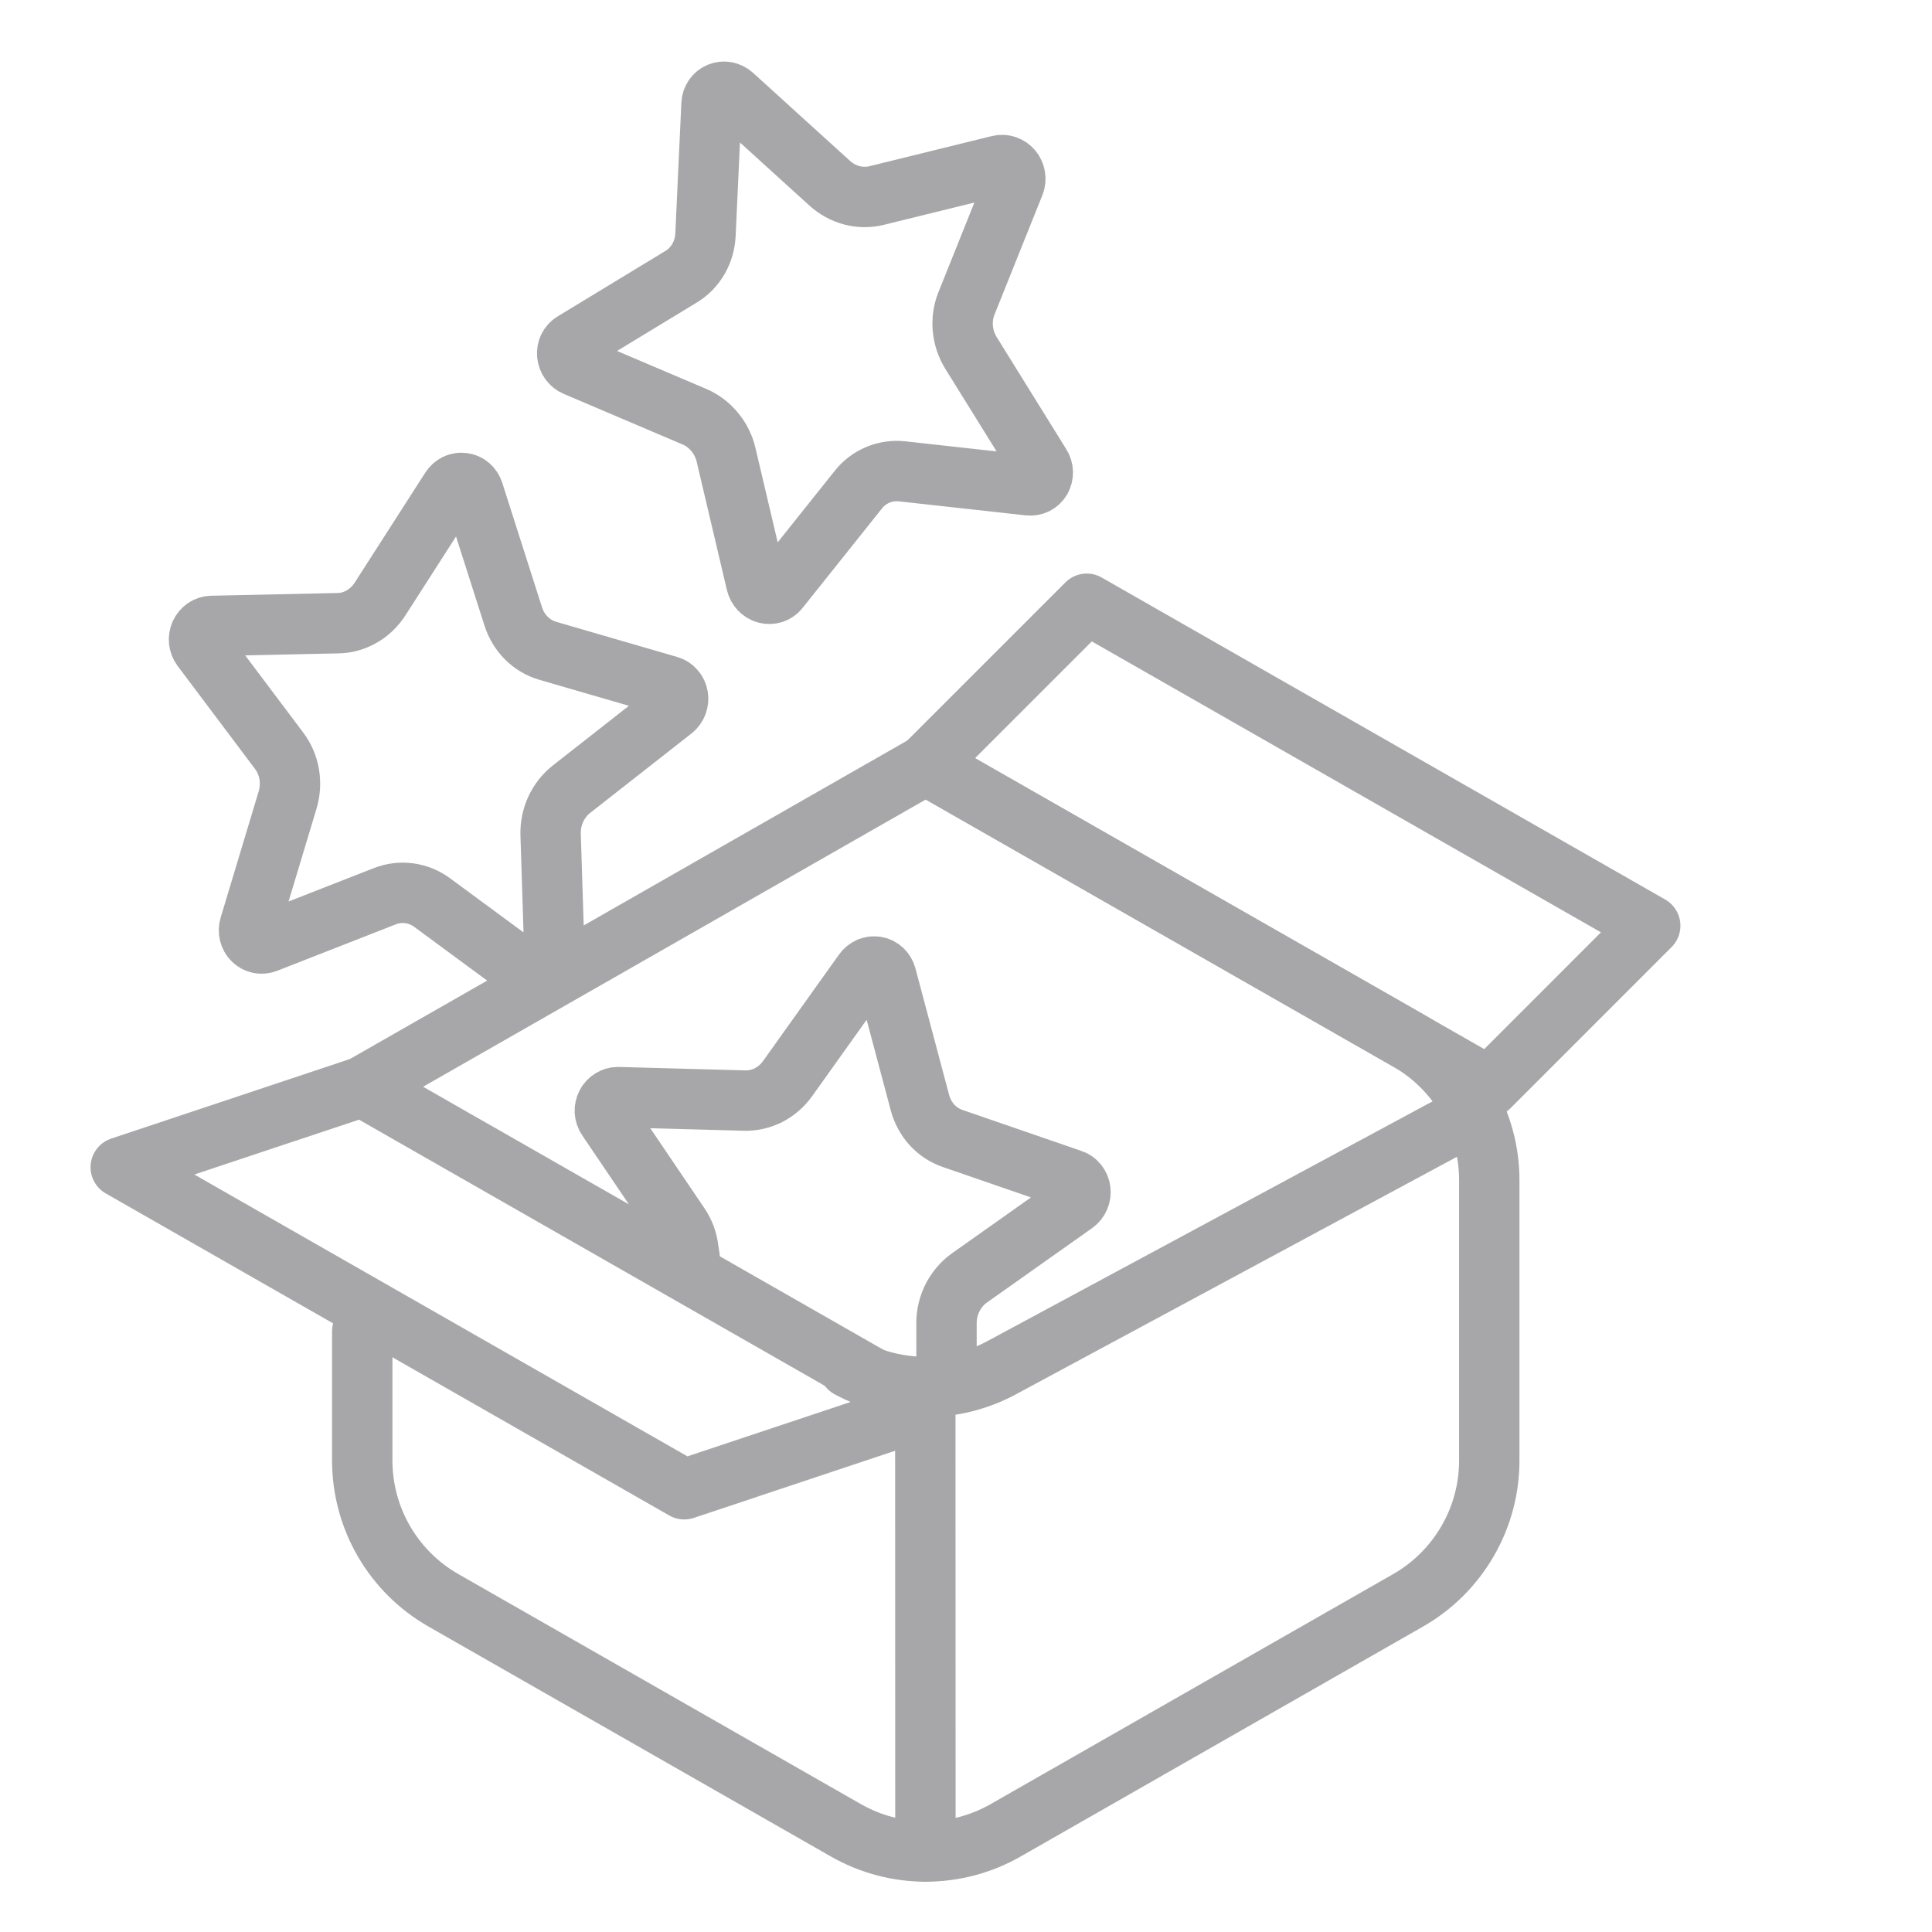 <svg width="32" height="32" viewBox="0 0 32 32" fill="none" xmlns="http://www.w3.org/2000/svg">
<path d="M6 18L15.333 12.667L23.323 17.232C23.731 17.466 24.07 17.803 24.306 18.209C24.543 18.616 24.667 19.078 24.667 19.548V24.191C24.667 24.661 24.543 25.123 24.306 25.529C24.07 25.936 23.731 26.273 23.323 26.506L16.656 30.316C16.253 30.546 15.797 30.667 15.333 30.667C14.869 30.667 14.414 30.546 14.011 30.316L7.344 26.506C6.936 26.273 6.596 25.936 6.36 25.529C6.124 25.123 6 24.661 6 24.191L6 22.05" stroke="#A7A7A9" stroke-linecap="round" stroke-linejoin="round"/>
<path d="M14.062 22.654C14.451 22.863 14.885 22.972 15.326 22.972C15.768 22.972 16.202 22.863 16.59 22.654L23.993 18.667M15.326 23.334L15.328 30.667" stroke="#A7A7A9" stroke-linecap="round" stroke-linejoin="round"/>
<path fill-rule="evenodd" clip-rule="evenodd" d="M6 18L15.333 23.333L11.333 24.667L2 19.333L6 18ZM15.333 12.667L24.667 18L27.333 15.333L18 10L15.333 12.667Z" stroke="#A7A7A9" stroke-linecap="round" stroke-linejoin="round"/>
<path d="M7.465 8.098C7.487 8.063 7.518 8.036 7.554 8.018C7.59 8.001 7.63 7.995 7.669 8C7.709 8.005 7.745 8.021 7.776 8.047C7.806 8.073 7.829 8.108 7.842 8.147L8.502 10.213C8.546 10.349 8.62 10.472 8.719 10.57C8.818 10.669 8.939 10.74 9.071 10.779L11.079 11.362C11.117 11.373 11.151 11.395 11.177 11.426C11.204 11.456 11.222 11.494 11.229 11.535C11.236 11.575 11.231 11.617 11.217 11.656C11.202 11.695 11.178 11.729 11.146 11.754L9.465 13.072C9.355 13.159 9.265 13.273 9.205 13.403C9.145 13.534 9.116 13.677 9.12 13.821L9.189 16.005C9.191 16.047 9.181 16.088 9.161 16.124C9.142 16.161 9.113 16.191 9.077 16.211C9.042 16.231 9.003 16.24 8.963 16.238C8.923 16.235 8.885 16.222 8.853 16.198L7.154 14.947C7.042 14.865 6.913 14.813 6.776 14.795C6.64 14.777 6.501 14.794 6.372 14.845L4.408 15.614C4.371 15.628 4.331 15.632 4.292 15.624C4.253 15.616 4.217 15.596 4.189 15.568C4.16 15.54 4.14 15.503 4.13 15.463C4.12 15.423 4.122 15.38 4.134 15.341L4.764 13.249C4.805 13.111 4.814 12.965 4.79 12.823C4.766 12.682 4.709 12.549 4.624 12.436L3.341 10.729C3.317 10.696 3.302 10.657 3.297 10.616C3.293 10.575 3.3 10.533 3.317 10.495C3.335 10.457 3.362 10.425 3.395 10.403C3.429 10.38 3.468 10.368 3.507 10.367L5.597 10.322C5.735 10.32 5.87 10.282 5.991 10.212C6.113 10.143 6.216 10.043 6.294 9.923L7.465 8.098Z" stroke="#A7A7A9" stroke-linecap="round" stroke-linejoin="round"/>
<path d="M11.785 1.722C11.787 1.681 11.8 1.642 11.823 1.609C11.845 1.575 11.877 1.55 11.913 1.535C11.95 1.52 11.99 1.515 12.029 1.523C12.069 1.53 12.105 1.549 12.136 1.576L13.742 3.034C13.848 3.13 13.974 3.199 14.109 3.235C14.244 3.27 14.384 3.272 14.518 3.239L16.548 2.739C16.586 2.73 16.627 2.731 16.665 2.745C16.703 2.758 16.737 2.781 16.764 2.813C16.79 2.845 16.808 2.883 16.814 2.924C16.821 2.965 16.817 3.007 16.802 3.044L16.007 5.027C15.955 5.157 15.934 5.301 15.948 5.444C15.961 5.587 16.008 5.725 16.084 5.848L17.236 7.704C17.259 7.739 17.271 7.779 17.272 7.821C17.273 7.862 17.263 7.903 17.243 7.938C17.222 7.973 17.193 8.001 17.157 8.019C17.122 8.036 17.082 8.043 17.042 8.039L14.945 7.807C14.807 7.792 14.669 7.811 14.542 7.864C14.415 7.917 14.303 8.001 14.217 8.11L12.902 9.758C12.877 9.79 12.844 9.813 12.806 9.826C12.768 9.838 12.728 9.839 12.689 9.829C12.65 9.819 12.614 9.797 12.585 9.767C12.557 9.737 12.537 9.7 12.527 9.66L12.026 7.534C11.993 7.393 11.928 7.262 11.835 7.152C11.743 7.041 11.628 6.955 11.498 6.9L9.533 6.064C9.495 6.048 9.463 6.022 9.438 5.988C9.414 5.955 9.399 5.915 9.395 5.874C9.391 5.833 9.398 5.791 9.416 5.755C9.434 5.719 9.462 5.688 9.496 5.668L11.282 4.583C11.4 4.512 11.498 4.411 11.568 4.29C11.638 4.169 11.678 4.031 11.685 3.889L11.785 1.722Z" stroke="#A7A7A9" stroke-linecap="round" stroke-linejoin="round"/>
<path d="M15.677 22.667L15.677 21.897C15.68 21.753 15.716 21.611 15.782 21.484C15.849 21.357 15.943 21.247 16.058 21.166L17.802 19.932C17.834 19.908 17.861 19.876 17.877 19.838C17.894 19.8 17.9 19.758 17.895 19.717C17.89 19.676 17.874 19.638 17.849 19.606C17.824 19.574 17.791 19.55 17.754 19.538L15.777 18.856C15.647 18.811 15.53 18.734 15.436 18.631C15.342 18.527 15.274 18.401 15.237 18.263L14.679 16.167C14.668 16.127 14.647 16.092 14.618 16.064C14.589 16.037 14.553 16.018 14.514 16.011C14.475 16.004 14.435 16.009 14.398 16.024C14.361 16.04 14.329 16.066 14.305 16.099L13.045 17.865C12.962 17.981 12.854 18.075 12.729 18.139C12.604 18.202 12.467 18.233 12.33 18.229L10.241 18.172C10.201 18.17 10.162 18.181 10.127 18.202C10.092 18.223 10.063 18.253 10.044 18.29C10.025 18.327 10.016 18.368 10.018 18.41C10.021 18.451 10.034 18.491 10.057 18.524L11.254 20.293C11.333 20.409 11.384 20.545 11.401 20.688C11.418 20.83 11.449 20.885 11.401 21.021" stroke="#A7A7A9" stroke-linecap="round" stroke-linejoin="round"/>
</svg>
